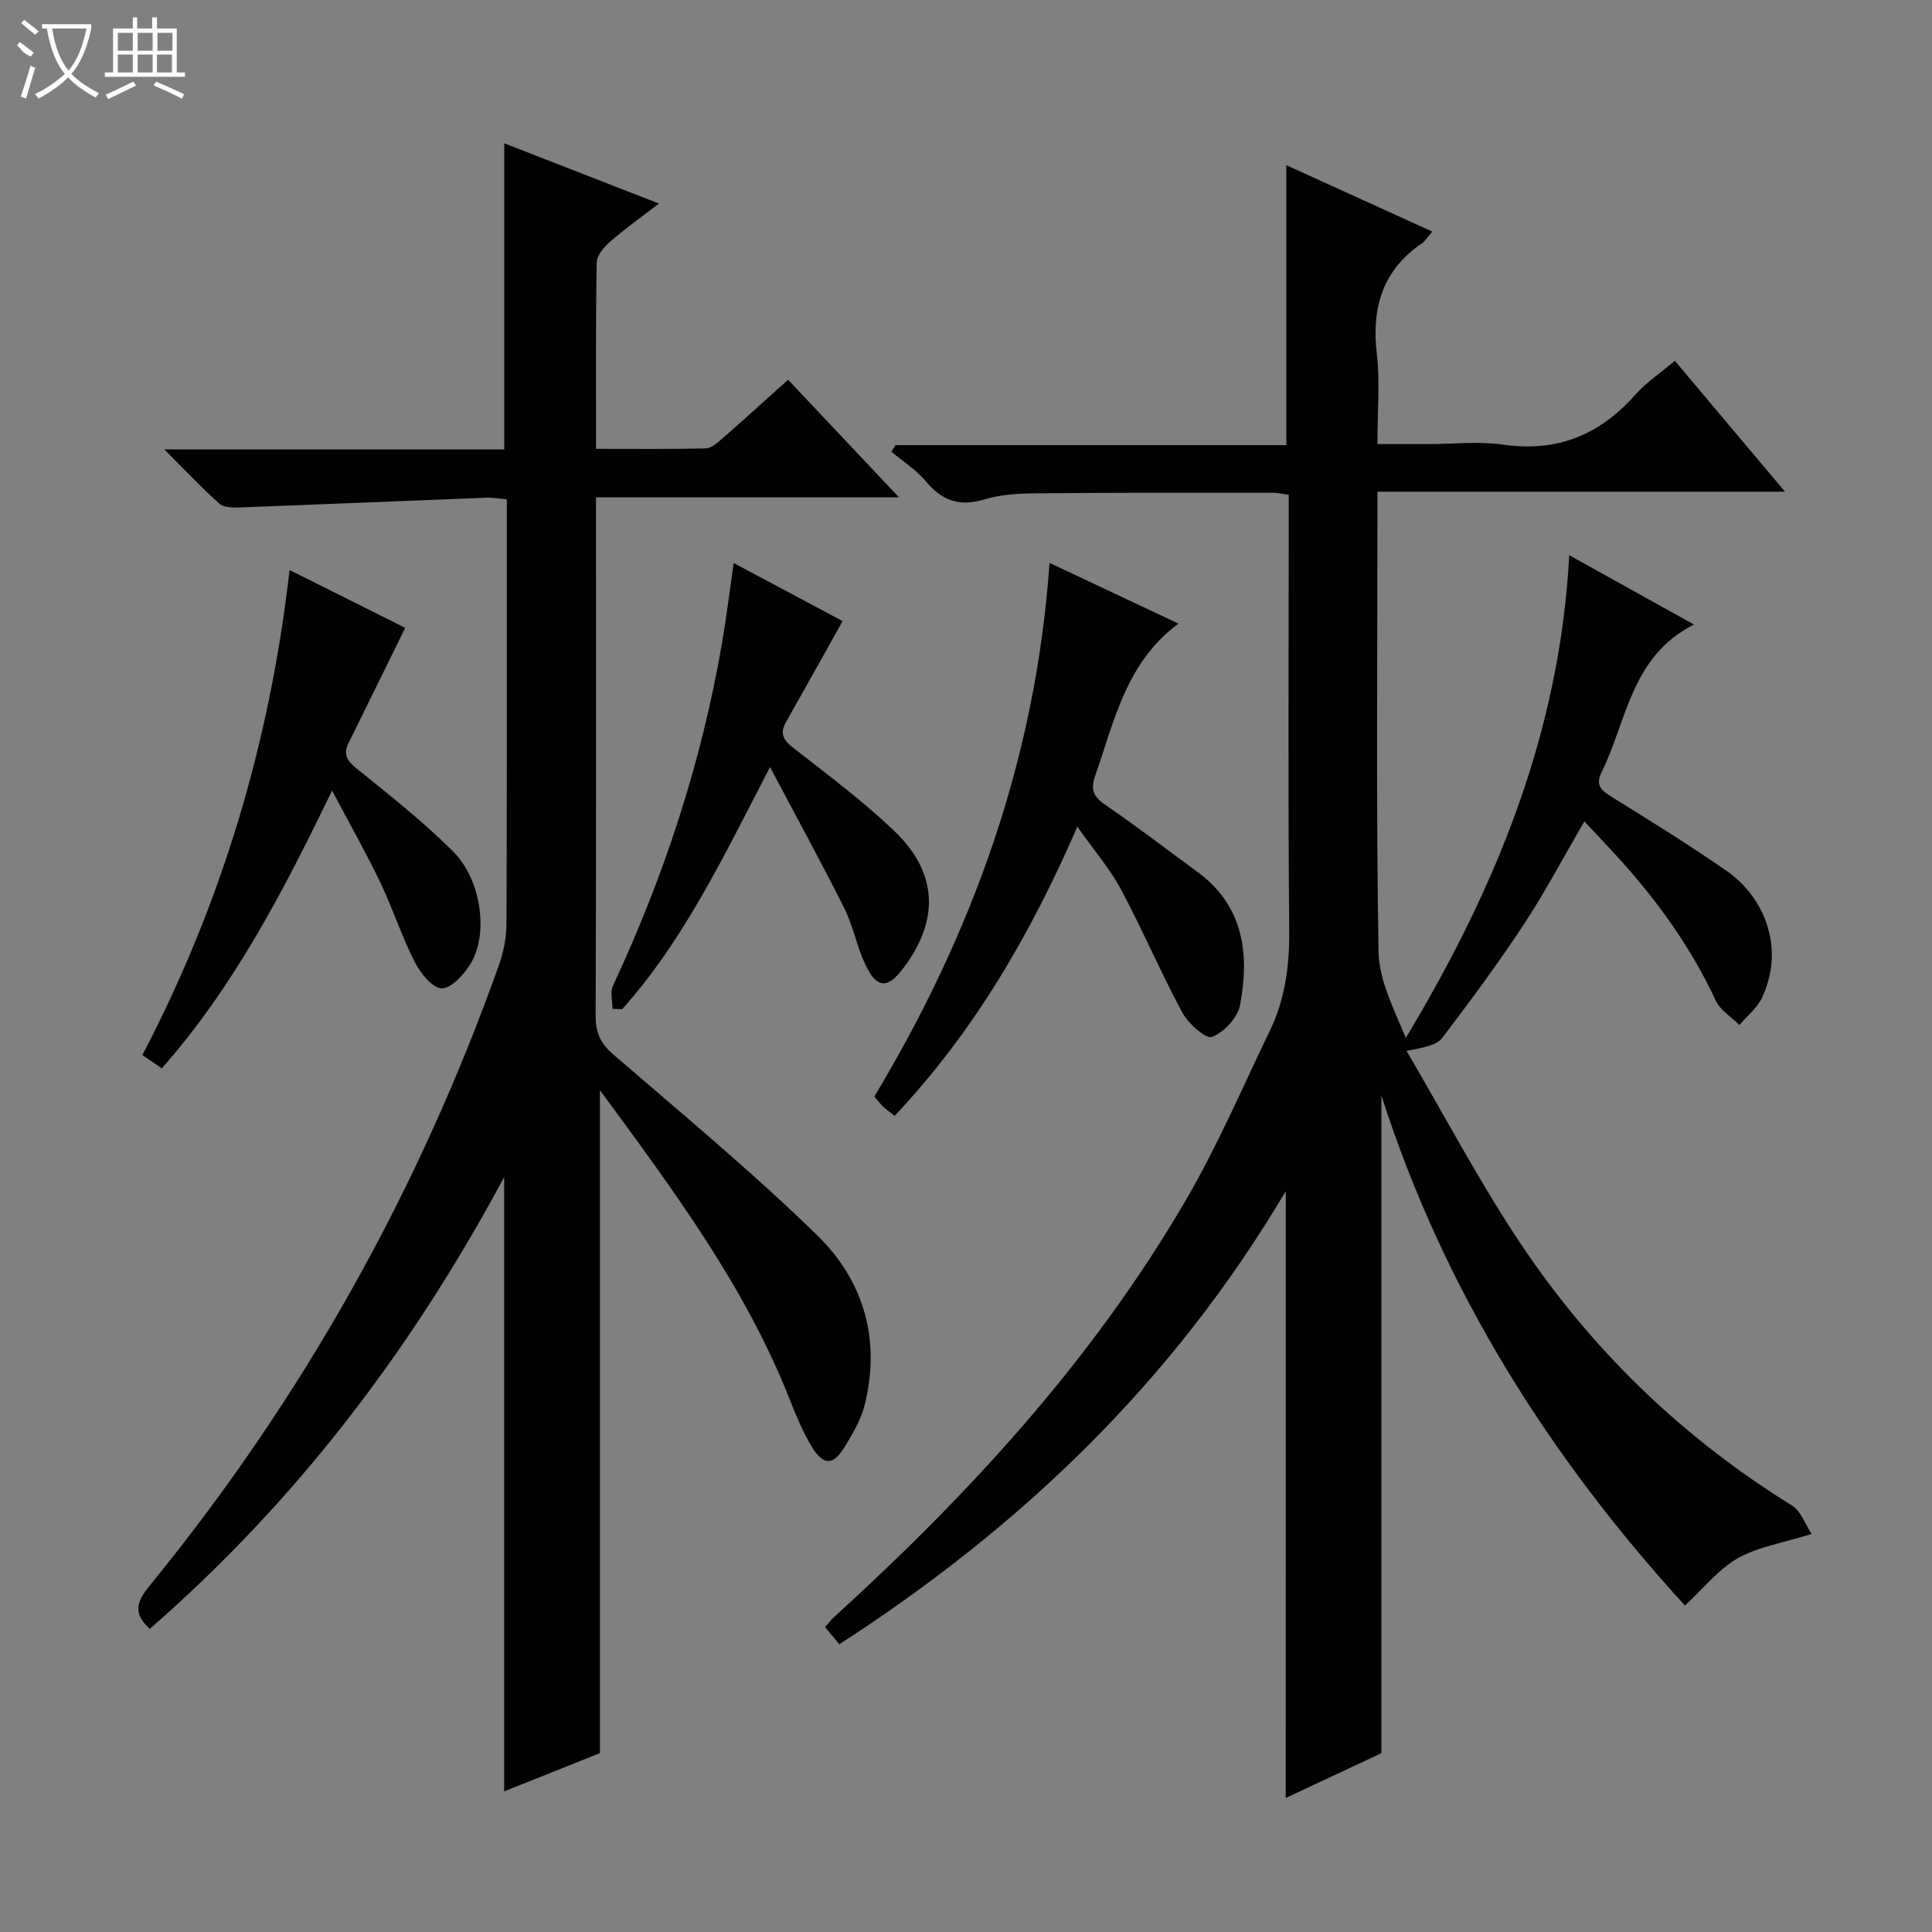 <svg enable-background="new 0 0 400 400" viewBox="0 0 400 400" xmlns="http://www.w3.org/2000/svg"><rect x="0" y="0" width="400" height="400" fill="#808080" stroke="none"/><g fill="#010102"><path d="m266.21 246.6c-23.32 39.41-54.74 69.47-92.44 93.83-.99-1.2-1.89-2.29-2.94-3.55.67-.77 1.13-1.43 1.71-1.95 28.1-25.55 53.63-53.32 72.87-86.27 6.6-11.29 11.78-23.42 17.49-35.23 3.16-6.54 4.09-13.46 4.02-20.78-.26-28.16-.1-56.33-.1-84.49 0-1.81 0-3.62 0-5.71-1.25-.18-2.18-.43-3.12-.43-16.16 0-32.33-.04-48.49.11-3.81.03-7.78.17-11.37 1.26-5.2 1.57-8.81.29-12.17-3.76-1.97-2.37-4.72-4.09-7.12-6.11.28-.45.57-.9.85-1.36h80.92c0-19.38 0-38.25 0-57.96 10.02 4.56 19.96 9.08 30.23 13.75-1.03 1.19-1.47 1.95-2.13 2.4-8.15 5.57-10.47 13.29-9.37 22.84.68 5.9.13 11.95.13 18.75h10.55c5.17 0 10.42-.61 15.48.12 11.2 1.61 20-2.03 27.36-10.33 2.28-2.57 5.24-4.54 8.19-7.03 7.5 8.9 14.84 17.64 22.81 27.1-28.48 0-56.03 0-84.39 0v5.19c0 30-.28 60 .23 89.99.1 6.01 3.2 11.96 5.65 17.9 18.53-30.8 31.89-63.05 33.83-99.93 8.9 4.95 16.97 9.43 25.84 14.36-13.08 6.56-13.87 19.93-19.17 30.64-1.31 2.65.03 3.74 2.15 5.05 8.04 5 16.11 9.98 23.88 15.39 7.24 5.04 12.18 15.34 7.28 26.05-1 2.19-3.13 3.87-4.74 5.78-1.67-1.67-3.96-3.04-4.9-5.05-5.19-11.15-12.27-20.94-20.51-29.95-2.11-2.31-4.27-4.57-6.7-7.16-4.32 7.42-8.09 14.59-12.53 21.33-5.3 8.05-11.04 15.81-16.88 23.48-1.14 1.5-3.6 1.99-7.4 2.7 7.69 13.13 14.82 26.63 23.21 39.3 14.79 22.35 33.72 40.66 56.59 54.83 1.87 1.16 2.76 3.92 4.07 5.89-6.05 1.9-11.14 2.66-15.31 5.04-4.03 2.3-7.1 6.26-10.92 9.78-27.68-30.32-49.79-64.81-62.85-105.63v136.2c-5.82 2.72-12.67 5.93-19.8 9.27.01-41.79.01-82.99.01-125.65z"/><path d="m124.21 225.7v137.27c-6.11 2.44-12.97 5.18-19.83 7.91 0-42.18 0-84.01 0-127.17-19.39 36.13-43.27 67.3-73.37 93.53-4.09-3.66-2.14-6.35.35-9.41 31.38-38.52 55.3-81.26 71.95-128.05.98-2.74 1.54-5.79 1.55-8.69.11-27.49.07-54.99.07-82.48 0-1.64 0-3.28 0-5.22-1.59-.14-2.86-.4-4.13-.35-17.1.66-34.19 1.39-51.29 2.03-1.39.05-3.22 0-4.12-.81-3.67-3.3-7.06-6.9-11.37-11.22h70.38c0-21.23 0-41.95 0-63.37 10.45 4.07 20.84 8.11 32.02 12.47-3.88 2.99-7.12 5.29-10.09 7.89-1.26 1.1-2.77 2.83-2.79 4.3-.22 12.63-.13 25.27-.13 38.6 7.85 0 15.26.08 22.68-.09 1.12-.03 2.34-1.07 3.29-1.9 4.5-3.93 8.92-7.95 13.79-12.32 7.49 7.94 14.81 15.71 22.94 24.34-21.46 0-41.81 0-62.71 0v5.95c0 33.83.05 67.65-.08 101.47-.01 3.51 1.07 5.71 3.73 8 14.23 12.28 28.74 24.3 42.18 37.41 9.66 9.43 13.2 21.74 9.74 35.27-.76 2.99-2.47 5.82-4.09 8.5-2.38 3.93-4.46 3.92-6.89-.16-1.78-2.98-3.14-6.23-4.41-9.47-9.22-23.51-24.13-43.47-39.37-64.23z"/><path d="m181.02 227.03c20.3-33.8 33.46-69.99 36.27-110.49 8.86 4.17 17.43 8.21 26.7 12.57-10.9 8.08-13.25 20.15-17.23 31.45-1.18 3.36-.06 4.62 2.47 6.35 6.31 4.31 12.36 9 18.55 13.5 9.7 7.05 10.97 17.03 8.96 27.68-.49 2.59-3.33 5.65-5.81 6.59-1.29.49-4.92-2.78-6.16-5.07-4.48-8.3-8.17-17.03-12.62-25.36-2.33-4.35-5.62-8.17-9.1-13.1-9.71 22.38-21.42 42.46-37.82 59.87-.88-.69-1.67-1.23-2.36-1.87-.58-.56-1.07-1.23-1.85-2.12z"/><path d="m33.5 221.19c-1.41-.96-2.48-1.7-4.02-2.75 16.41-31.39 26.4-64.71 30.47-100.42 8.68 4.34 16.78 8.39 23.94 11.97-4.05 8.23-7.87 16.05-11.73 23.85-1.16 2.35-.3 3.67 1.68 5.28 6.83 5.53 13.8 10.99 19.99 17.19 5.86 5.87 7.33 17.08 3.63 23.16-1.36 2.24-3.95 5.15-5.99 5.16-1.9 0-4.42-3.13-5.59-5.43-2.7-5.31-4.54-11.04-7.11-16.42-2.92-6.11-6.27-12.02-10.01-19.1-10.14 20.91-20.23 40.44-35.26 57.51z"/><path d="m126.82 208.87c0-1.6-.54-3.46.08-4.77 10.59-22.67 18.33-46.24 22.58-70.92.92-5.33 1.57-10.71 2.42-16.61 8.23 4.39 15.82 8.43 22.56 12.02-4.01 7.16-7.85 14.05-11.73 20.91-1.33 2.35-.57 3.72 1.52 5.35 7.08 5.51 14.3 10.92 20.79 17.08 9.17 8.71 9.53 18.53 1.96 28.55-3.28 4.33-5.5 4.22-7.87-.85-1.75-3.73-2.5-7.94-4.34-11.62-4.72-9.42-9.79-18.67-15.36-29.2-9.64 18.54-17.8 35.82-30.63 50.14-.66-.02-1.32-.05-1.98-.08z"/></g><path d="m6.4 11.7c-2-.8-1.9-1.6-2.9-2.3l.6-.7c.9.7 1.9 1.4 2.9 2.2zm-2.1 8.3c.7-2.1 1.4-4.2 2-6.4.2.1.6.3 1 .4-.7 2.3-1.3 4.4-1.9 6.4zm3-12.8c-1.1-.9-2.1-1.7-2.9-2.4l.6-.7c1 .8 2 1.5 3 2.4zm1.4-1.3v-.9h10.2v.9c-.9 4.2-2.3 7.3-4.1 9.4 1.3 1.4 3.2 2.7 5.7 4-.2.2-.4.5-.7.9-2.5-1.4-4.4-2.7-5.7-4.2-1.4 1.5-3.5 3-6.1 4.4 0 0 0 0-.1-.1-.3-.4-.5-.7-.7-.8 2.7-1.3 4.7-2.8 6.2-4.2-1.8-2.2-3-5.3-3.7-9.4zm9.2 0h-7.1c.6 3.8 1.7 6.7 3.4 8.7 1.7-2 2.9-4.8 3.7-8.7z" fill="#fbfcfa"/><path d="m31.6 3.6h.9v2.3h4.1v9.1h1.7v.9h-16.6v-.9h1.7v-9.1h4.1v-2.3h.9v2.3h3.1v-2.3zm-4 13.3.6.8c-1.9.9-3.8 1.9-5.8 2.8-.2-.3-.3-.6-.5-.9 2-.9 3.9-1.8 5.7-2.7zm-3.2-10.1v3.7h3.1v-3.7zm0 4.5v3.7h3.1v-3.7zm4.1-4.5v3.7h3.1v-3.7zm0 4.5v3.7h3.1v-3.7zm9.1 9.1c-2.1-1.1-4.1-2-5.8-2.7l.5-.8c2.2.9 4.1 1.8 5.8 2.6l-.4.9zm-1.9-13.6h-3.1v3.7h3.1zm-3.2 4.5v3.7h3.1v-3.7z" fill="#fbfcfa"/></svg>